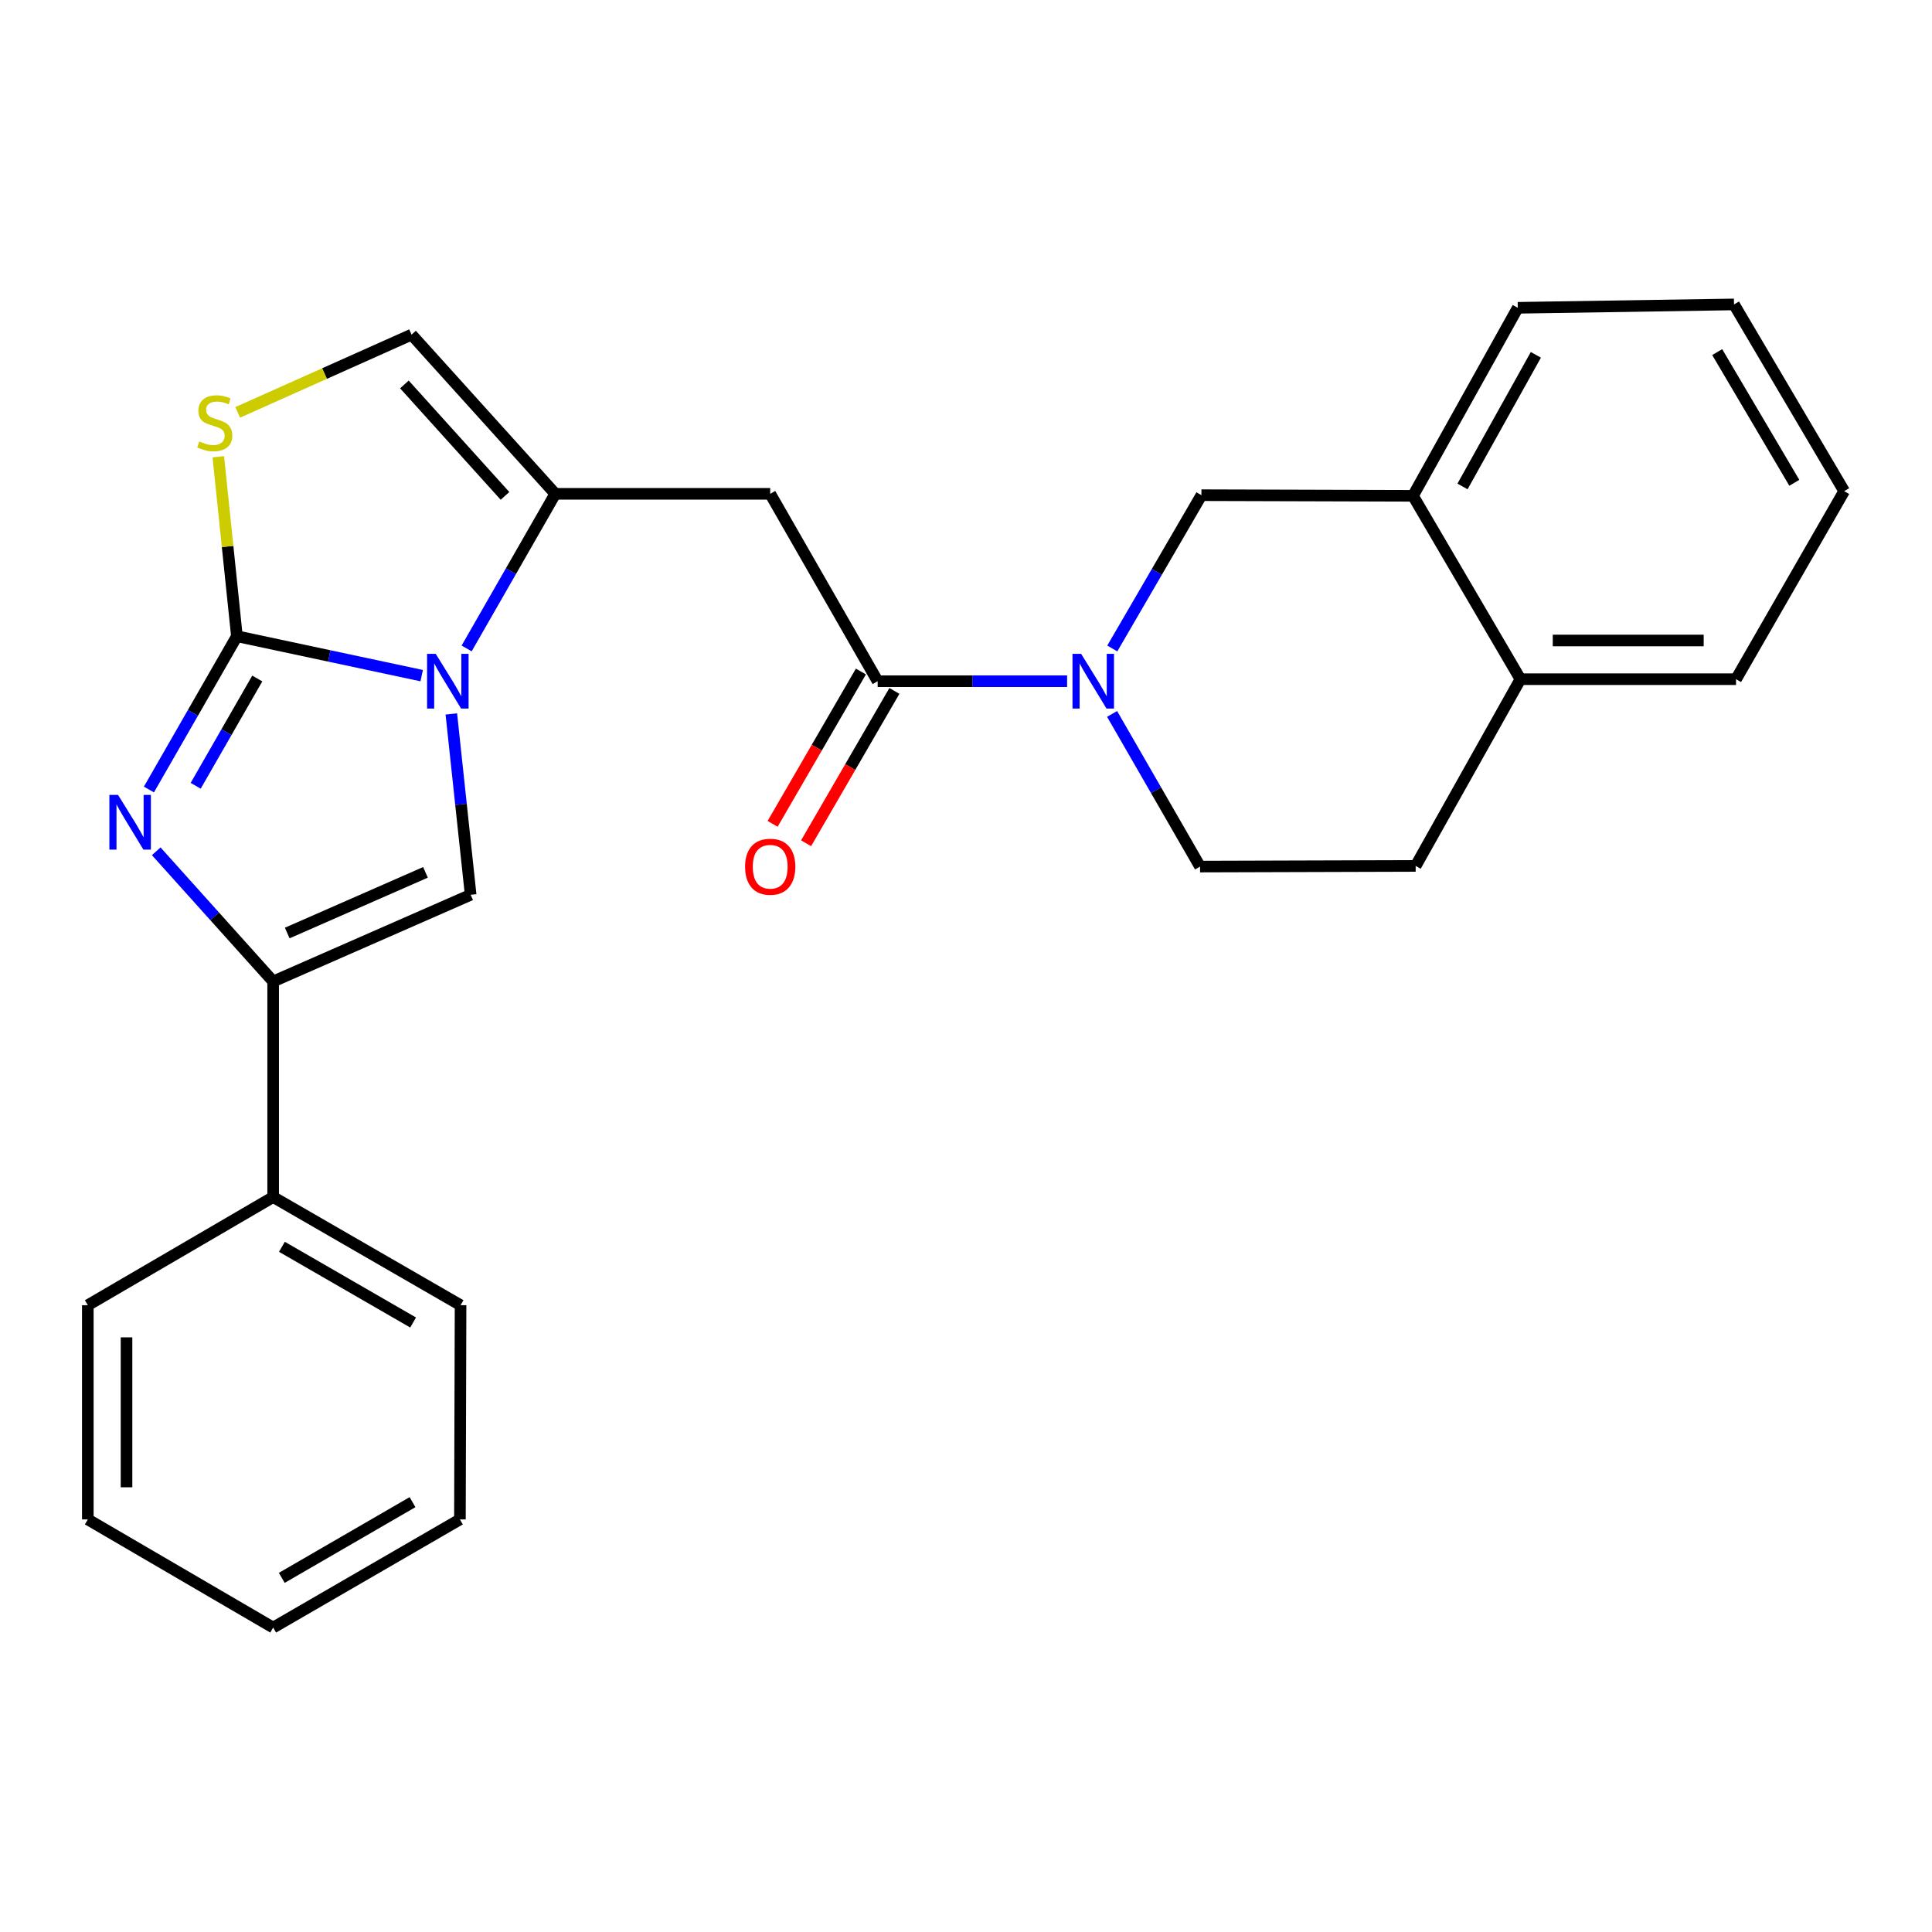 <?xml version='1.0' encoding='iso-8859-1'?>
<svg version='1.1' baseProfile='full'
              xmlns='http://www.w3.org/2000/svg'
                      xmlns:rdkit='http://www.rdkit.org/xml'
                      xmlns:xlink='http://www.w3.org/1999/xlink'
                  xml:space='preserve'
width='1000px' height='1000px' viewBox='0 0 1000 1000'>
<!-- END OF HEADER -->
<rect style='opacity:1.0;fill:#FFFFFF;stroke:none' width='1000' height='1000' x='0' y='0'> </rect>
<path class='bond-0' d='M 122.624,329.313 L 170.446,339.511' style='fill:none;fill-rule:evenodd;stroke:#000000;stroke-width:6px;stroke-linecap:butt;stroke-linejoin:miter;stroke-opacity:1' />
<path class='bond-0' d='M 170.446,339.511 L 218.269,349.71' style='fill:none;fill-rule:evenodd;stroke:#0000FF;stroke-width:6px;stroke-linecap:butt;stroke-linejoin:miter;stroke-opacity:1' />
<path class='bond-1' d='M 122.624,329.313 L 99.851,368.984' style='fill:none;fill-rule:evenodd;stroke:#000000;stroke-width:6px;stroke-linecap:butt;stroke-linejoin:miter;stroke-opacity:1' />
<path class='bond-1' d='M 99.851,368.984 L 77.078,408.656' style='fill:none;fill-rule:evenodd;stroke:#0000FF;stroke-width:6px;stroke-linecap:butt;stroke-linejoin:miter;stroke-opacity:1' />
<path class='bond-1' d='M 133.165,351.187 L 117.224,378.957' style='fill:none;fill-rule:evenodd;stroke:#000000;stroke-width:6px;stroke-linecap:butt;stroke-linejoin:miter;stroke-opacity:1' />
<path class='bond-1' d='M 117.224,378.957 L 101.283,406.727' style='fill:none;fill-rule:evenodd;stroke:#0000FF;stroke-width:6px;stroke-linecap:butt;stroke-linejoin:miter;stroke-opacity:1' />
<path class='bond-8' d='M 122.624,329.313 L 117.808,282.864' style='fill:none;fill-rule:evenodd;stroke:#000000;stroke-width:6px;stroke-linecap:butt;stroke-linejoin:miter;stroke-opacity:1' />
<path class='bond-8' d='M 117.808,282.864 L 112.992,236.415' style='fill:none;fill-rule:evenodd;stroke:#CCCC00;stroke-width:6px;stroke-linecap:butt;stroke-linejoin:miter;stroke-opacity:1' />
<path class='bond-2' d='M 241.522,335.64 L 264.467,295.623' style='fill:none;fill-rule:evenodd;stroke:#0000FF;stroke-width:6px;stroke-linecap:butt;stroke-linejoin:miter;stroke-opacity:1' />
<path class='bond-2' d='M 264.467,295.623 L 287.412,255.605' style='fill:none;fill-rule:evenodd;stroke:#000000;stroke-width:6px;stroke-linecap:butt;stroke-linejoin:miter;stroke-opacity:1' />
<path class='bond-3' d='M 233.609,369.535 L 238.609,416.337' style='fill:none;fill-rule:evenodd;stroke:#0000FF;stroke-width:6px;stroke-linecap:butt;stroke-linejoin:miter;stroke-opacity:1' />
<path class='bond-3' d='M 238.609,416.337 L 243.608,463.14' style='fill:none;fill-rule:evenodd;stroke:#000000;stroke-width:6px;stroke-linecap:butt;stroke-linejoin:miter;stroke-opacity:1' />
<path class='bond-4' d='M 80.866,440.63 L 111.127,474.316' style='fill:none;fill-rule:evenodd;stroke:#0000FF;stroke-width:6px;stroke-linecap:butt;stroke-linejoin:miter;stroke-opacity:1' />
<path class='bond-4' d='M 111.127,474.316 L 141.387,508.002' style='fill:none;fill-rule:evenodd;stroke:#000000;stroke-width:6px;stroke-linecap:butt;stroke-linejoin:miter;stroke-opacity:1' />
<path class='bond-7' d='M 287.412,255.605 L 398.658,255.605' style='fill:none;fill-rule:evenodd;stroke:#000000;stroke-width:6px;stroke-linecap:butt;stroke-linejoin:miter;stroke-opacity:1' />
<path class='bond-26' d='M 287.412,255.605 L 213.025,173.205' style='fill:none;fill-rule:evenodd;stroke:#000000;stroke-width:6px;stroke-linecap:butt;stroke-linejoin:miter;stroke-opacity:1' />
<path class='bond-26' d='M 261.385,256.669 L 209.314,198.989' style='fill:none;fill-rule:evenodd;stroke:#000000;stroke-width:6px;stroke-linecap:butt;stroke-linejoin:miter;stroke-opacity:1' />
<path class='bond-27' d='M 243.608,463.14 L 141.387,508.002' style='fill:none;fill-rule:evenodd;stroke:#000000;stroke-width:6px;stroke-linecap:butt;stroke-linejoin:miter;stroke-opacity:1' />
<path class='bond-27' d='M 220.225,451.526 L 148.67,482.929' style='fill:none;fill-rule:evenodd;stroke:#000000;stroke-width:6px;stroke-linecap:butt;stroke-linejoin:miter;stroke-opacity:1' />
<path class='bond-13' d='M 141.387,508.002 L 141.387,619.593' style='fill:none;fill-rule:evenodd;stroke:#000000;stroke-width:6px;stroke-linecap:butt;stroke-linejoin:miter;stroke-opacity:1' />
<path class='bond-5' d='M 552.332,352.595 L 503.301,352.595' style='fill:none;fill-rule:evenodd;stroke:#0000FF;stroke-width:6px;stroke-linecap:butt;stroke-linejoin:miter;stroke-opacity:1' />
<path class='bond-5' d='M 503.301,352.595 L 454.271,352.595' style='fill:none;fill-rule:evenodd;stroke:#000000;stroke-width:6px;stroke-linecap:butt;stroke-linejoin:miter;stroke-opacity:1' />
<path class='bond-10' d='M 575.715,335.651 L 598.784,295.978' style='fill:none;fill-rule:evenodd;stroke:#0000FF;stroke-width:6px;stroke-linecap:butt;stroke-linejoin:miter;stroke-opacity:1' />
<path class='bond-10' d='M 598.784,295.978 L 621.852,256.306' style='fill:none;fill-rule:evenodd;stroke:#000000;stroke-width:6px;stroke-linecap:butt;stroke-linejoin:miter;stroke-opacity:1' />
<path class='bond-12' d='M 575.615,369.523 L 598.378,409.031' style='fill:none;fill-rule:evenodd;stroke:#0000FF;stroke-width:6px;stroke-linecap:butt;stroke-linejoin:miter;stroke-opacity:1' />
<path class='bond-12' d='M 598.378,409.031 L 621.14,448.539' style='fill:none;fill-rule:evenodd;stroke:#000000;stroke-width:6px;stroke-linecap:butt;stroke-linejoin:miter;stroke-opacity:1' />
<path class='bond-6' d='M 454.271,352.595 L 398.658,255.605' style='fill:none;fill-rule:evenodd;stroke:#000000;stroke-width:6px;stroke-linecap:butt;stroke-linejoin:miter;stroke-opacity:1' />
<path class='bond-14' d='M 445.605,347.572 L 422.752,386.998' style='fill:none;fill-rule:evenodd;stroke:#000000;stroke-width:6px;stroke-linecap:butt;stroke-linejoin:miter;stroke-opacity:1' />
<path class='bond-14' d='M 422.752,386.998 L 399.9,426.424' style='fill:none;fill-rule:evenodd;stroke:#FF0000;stroke-width:6px;stroke-linecap:butt;stroke-linejoin:miter;stroke-opacity:1' />
<path class='bond-14' d='M 462.936,357.618 L 440.084,397.044' style='fill:none;fill-rule:evenodd;stroke:#000000;stroke-width:6px;stroke-linecap:butt;stroke-linejoin:miter;stroke-opacity:1' />
<path class='bond-14' d='M 440.084,397.044 L 417.231,436.47' style='fill:none;fill-rule:evenodd;stroke:#FF0000;stroke-width:6px;stroke-linecap:butt;stroke-linejoin:miter;stroke-opacity:1' />
<path class='bond-9' d='M 123.03,213.449 L 168.028,193.327' style='fill:none;fill-rule:evenodd;stroke:#CCCC00;stroke-width:6px;stroke-linecap:butt;stroke-linejoin:miter;stroke-opacity:1' />
<path class='bond-9' d='M 168.028,193.327 L 213.025,173.205' style='fill:none;fill-rule:evenodd;stroke:#000000;stroke-width:6px;stroke-linecap:butt;stroke-linejoin:miter;stroke-opacity:1' />
<path class='bond-11' d='M 621.852,256.306 L 731.363,256.629' style='fill:none;fill-rule:evenodd;stroke:#000000;stroke-width:6px;stroke-linecap:butt;stroke-linejoin:miter;stroke-opacity:1' />
<path class='bond-17' d='M 731.363,256.629 L 785.595,159.316' style='fill:none;fill-rule:evenodd;stroke:#000000;stroke-width:6px;stroke-linecap:butt;stroke-linejoin:miter;stroke-opacity:1' />
<path class='bond-17' d='M 756.996,251.784 L 794.958,183.665' style='fill:none;fill-rule:evenodd;stroke:#000000;stroke-width:6px;stroke-linecap:butt;stroke-linejoin:miter;stroke-opacity:1' />
<path class='bond-29' d='M 731.363,256.629 L 786.975,351.549' style='fill:none;fill-rule:evenodd;stroke:#000000;stroke-width:6px;stroke-linecap:butt;stroke-linejoin:miter;stroke-opacity:1' />
<path class='bond-16' d='M 621.14,448.539 L 732.743,448.205' style='fill:none;fill-rule:evenodd;stroke:#000000;stroke-width:6px;stroke-linecap:butt;stroke-linejoin:miter;stroke-opacity:1' />
<path class='bond-19' d='M 141.387,619.593 L 238.388,675.573' style='fill:none;fill-rule:evenodd;stroke:#000000;stroke-width:6px;stroke-linecap:butt;stroke-linejoin:miter;stroke-opacity:1' />
<path class='bond-19' d='M 145.925,645.341 L 213.825,684.526' style='fill:none;fill-rule:evenodd;stroke:#000000;stroke-width:6px;stroke-linecap:butt;stroke-linejoin:miter;stroke-opacity:1' />
<path class='bond-20' d='M 141.387,619.593 L 45.455,675.573' style='fill:none;fill-rule:evenodd;stroke:#000000;stroke-width:6px;stroke-linecap:butt;stroke-linejoin:miter;stroke-opacity:1' />
<path class='bond-15' d='M 786.975,351.549 L 732.743,448.205' style='fill:none;fill-rule:evenodd;stroke:#000000;stroke-width:6px;stroke-linecap:butt;stroke-linejoin:miter;stroke-opacity:1' />
<path class='bond-18' d='M 786.975,351.549 L 898.566,351.549' style='fill:none;fill-rule:evenodd;stroke:#000000;stroke-width:6px;stroke-linecap:butt;stroke-linejoin:miter;stroke-opacity:1' />
<path class='bond-18' d='M 803.713,331.517 L 881.827,331.517' style='fill:none;fill-rule:evenodd;stroke:#000000;stroke-width:6px;stroke-linecap:butt;stroke-linejoin:miter;stroke-opacity:1' />
<path class='bond-21' d='M 785.595,159.316 L 897.52,157.569' style='fill:none;fill-rule:evenodd;stroke:#000000;stroke-width:6px;stroke-linecap:butt;stroke-linejoin:miter;stroke-opacity:1' />
<path class='bond-22' d='M 898.566,351.549 L 954.545,254.214' style='fill:none;fill-rule:evenodd;stroke:#000000;stroke-width:6px;stroke-linecap:butt;stroke-linejoin:miter;stroke-opacity:1' />
<path class='bond-24' d='M 238.388,675.573 L 238.055,786.452' style='fill:none;fill-rule:evenodd;stroke:#000000;stroke-width:6px;stroke-linecap:butt;stroke-linejoin:miter;stroke-opacity:1' />
<path class='bond-23' d='M 45.455,675.573 L 45.455,786.452' style='fill:none;fill-rule:evenodd;stroke:#000000;stroke-width:6px;stroke-linecap:butt;stroke-linejoin:miter;stroke-opacity:1' />
<path class='bond-23' d='M 65.487,692.204 L 65.487,769.82' style='fill:none;fill-rule:evenodd;stroke:#000000;stroke-width:6px;stroke-linecap:butt;stroke-linejoin:miter;stroke-opacity:1' />
<path class='bond-30' d='M 897.52,157.569 L 954.545,254.214' style='fill:none;fill-rule:evenodd;stroke:#000000;stroke-width:6px;stroke-linecap:butt;stroke-linejoin:miter;stroke-opacity:1' />
<path class='bond-30' d='M 888.821,182.246 L 928.739,249.897' style='fill:none;fill-rule:evenodd;stroke:#000000;stroke-width:6px;stroke-linecap:butt;stroke-linejoin:miter;stroke-opacity:1' />
<path class='bond-25' d='M 45.455,786.452 L 141.387,842.431' style='fill:none;fill-rule:evenodd;stroke:#000000;stroke-width:6px;stroke-linecap:butt;stroke-linejoin:miter;stroke-opacity:1' />
<path class='bond-28' d='M 238.055,786.452 L 141.387,842.431' style='fill:none;fill-rule:evenodd;stroke:#000000;stroke-width:6px;stroke-linecap:butt;stroke-linejoin:miter;stroke-opacity:1' />
<path class='bond-28' d='M 213.516,777.513 L 145.849,816.699' style='fill:none;fill-rule:evenodd;stroke:#000000;stroke-width:6px;stroke-linecap:butt;stroke-linejoin:miter;stroke-opacity:1' />
<path  class='atom-1' d='M 225.54 338.435
L 234.82 353.435
Q 235.74 354.915, 237.22 357.595
Q 238.7 360.275, 238.78 360.435
L 238.78 338.435
L 242.54 338.435
L 242.54 366.755
L 238.66 366.755
L 228.7 350.355
Q 227.54 348.435, 226.3 346.235
Q 225.1 344.035, 224.74 343.355
L 224.74 366.755
L 221.06 366.755
L 221.06 338.435
L 225.54 338.435
' fill='#0000FF'/>
<path  class='atom-2' d='M 61.097 411.431
L 70.377 426.431
Q 71.297 427.911, 72.777 430.591
Q 74.257 433.271, 74.337 433.431
L 74.337 411.431
L 78.097 411.431
L 78.097 439.751
L 74.217 439.751
L 64.257 423.351
Q 63.097 421.431, 61.857 419.231
Q 60.657 417.031, 60.297 416.351
L 60.297 439.751
L 56.617 439.751
L 56.617 411.431
L 61.097 411.431
' fill='#0000FF'/>
<path  class='atom-6' d='M 559.602 338.435
L 568.882 353.435
Q 569.802 354.915, 571.282 357.595
Q 572.762 360.275, 572.842 360.435
L 572.842 338.435
L 576.602 338.435
L 576.602 366.755
L 572.722 366.755
L 562.762 350.355
Q 561.602 348.435, 560.362 346.235
Q 559.162 344.035, 558.802 343.355
L 558.802 366.755
L 555.122 366.755
L 555.122 338.435
L 559.602 338.435
' fill='#0000FF'/>
<path  class='atom-9' d='M 103.161 228.477
Q 103.481 228.597, 104.801 229.157
Q 106.121 229.717, 107.561 230.077
Q 109.041 230.397, 110.481 230.397
Q 113.161 230.397, 114.721 229.117
Q 116.281 227.797, 116.281 225.517
Q 116.281 223.957, 115.481 222.997
Q 114.721 222.037, 113.521 221.517
Q 112.321 220.997, 110.321 220.397
Q 107.801 219.637, 106.281 218.917
Q 104.801 218.197, 103.721 216.677
Q 102.681 215.157, 102.681 212.597
Q 102.681 209.037, 105.081 206.837
Q 107.521 204.637, 112.321 204.637
Q 115.601 204.637, 119.321 206.197
L 118.401 209.277
Q 115.001 207.877, 112.441 207.877
Q 109.681 207.877, 108.161 209.037
Q 106.641 210.157, 106.681 212.117
Q 106.681 213.637, 107.441 214.557
Q 108.241 215.477, 109.361 215.997
Q 110.521 216.517, 112.441 217.117
Q 115.001 217.917, 116.521 218.717
Q 118.041 219.517, 119.121 221.157
Q 120.241 222.757, 120.241 225.517
Q 120.241 229.437, 117.601 231.557
Q 115.001 233.637, 110.641 233.637
Q 108.121 233.637, 106.201 233.077
Q 104.321 232.557, 102.081 231.637
L 103.161 228.477
' fill='#CCCC00'/>
<path  class='atom-15' d='M 385.658 448.619
Q 385.658 441.819, 389.018 438.019
Q 392.378 434.219, 398.658 434.219
Q 404.938 434.219, 408.298 438.019
Q 411.658 441.819, 411.658 448.619
Q 411.658 455.499, 408.258 459.419
Q 404.858 463.299, 398.658 463.299
Q 392.418 463.299, 389.018 459.419
Q 385.658 455.539, 385.658 448.619
M 398.658 460.099
Q 402.978 460.099, 405.298 457.219
Q 407.658 454.299, 407.658 448.619
Q 407.658 443.059, 405.298 440.259
Q 402.978 437.419, 398.658 437.419
Q 394.338 437.419, 391.978 440.219
Q 389.658 443.019, 389.658 448.619
Q 389.658 454.339, 391.978 457.219
Q 394.338 460.099, 398.658 460.099
' fill='#FF0000'/>
</svg>
